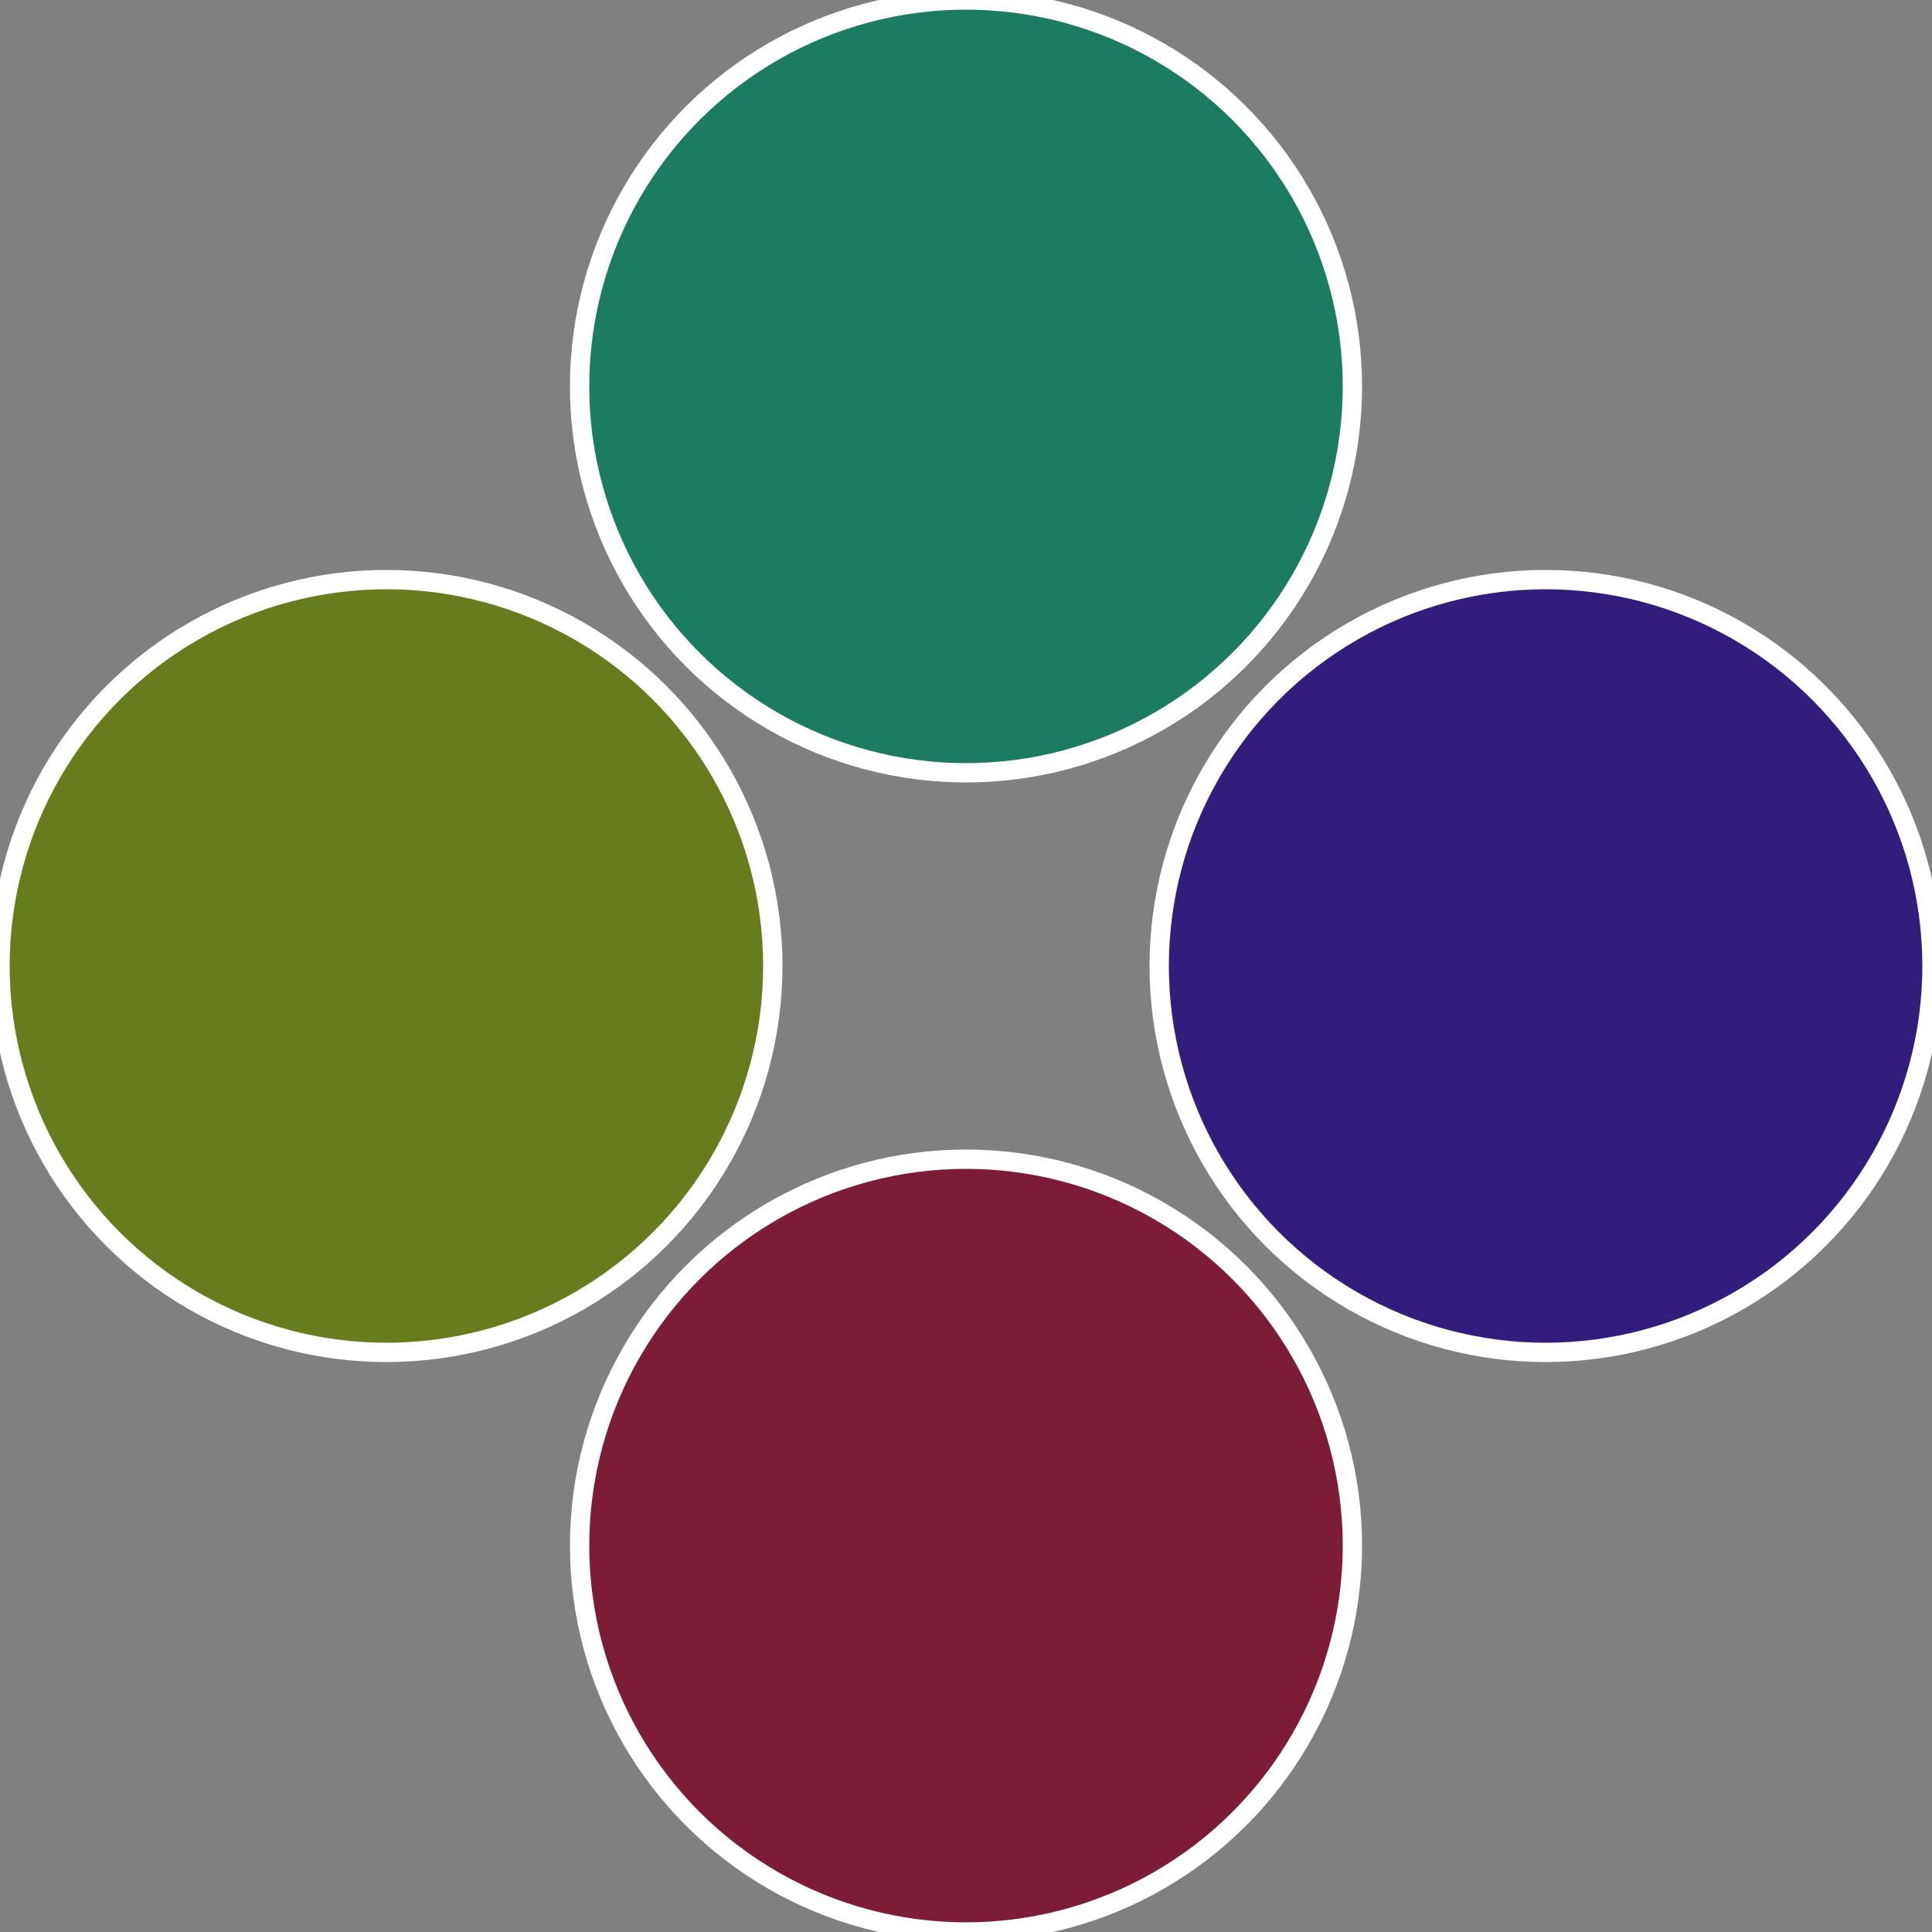 <?xml version="1.0" standalone="no"?>
<svg width="500" height="500" viewBox="-1 -1 2 2" xmlns="http://www.w3.org/2000/svg">
 
                <rect x="-1" y="-1" width="2" height="2" fill="#808080" stroke="none"/>
 
                <circle cx="0.6" cy="0" r="0.4" fill="#321c7c" stroke="#fff" stroke-width="1%" />
             
                <circle cx="3.6739403974421E-17" cy="0.6" r="0.4" fill="#7c1c37" stroke="#fff" stroke-width="1%" />
             
                <circle cx="-0.6" cy="7.3478807948841E-17" r="0.4" fill="#677c1c" stroke="#fff" stroke-width="1%" />
             
                <circle cx="-1.1021821192326E-16" cy="-0.6" r="0.4" fill="#1c7c61" stroke="#fff" stroke-width="1%" />
            </svg>
